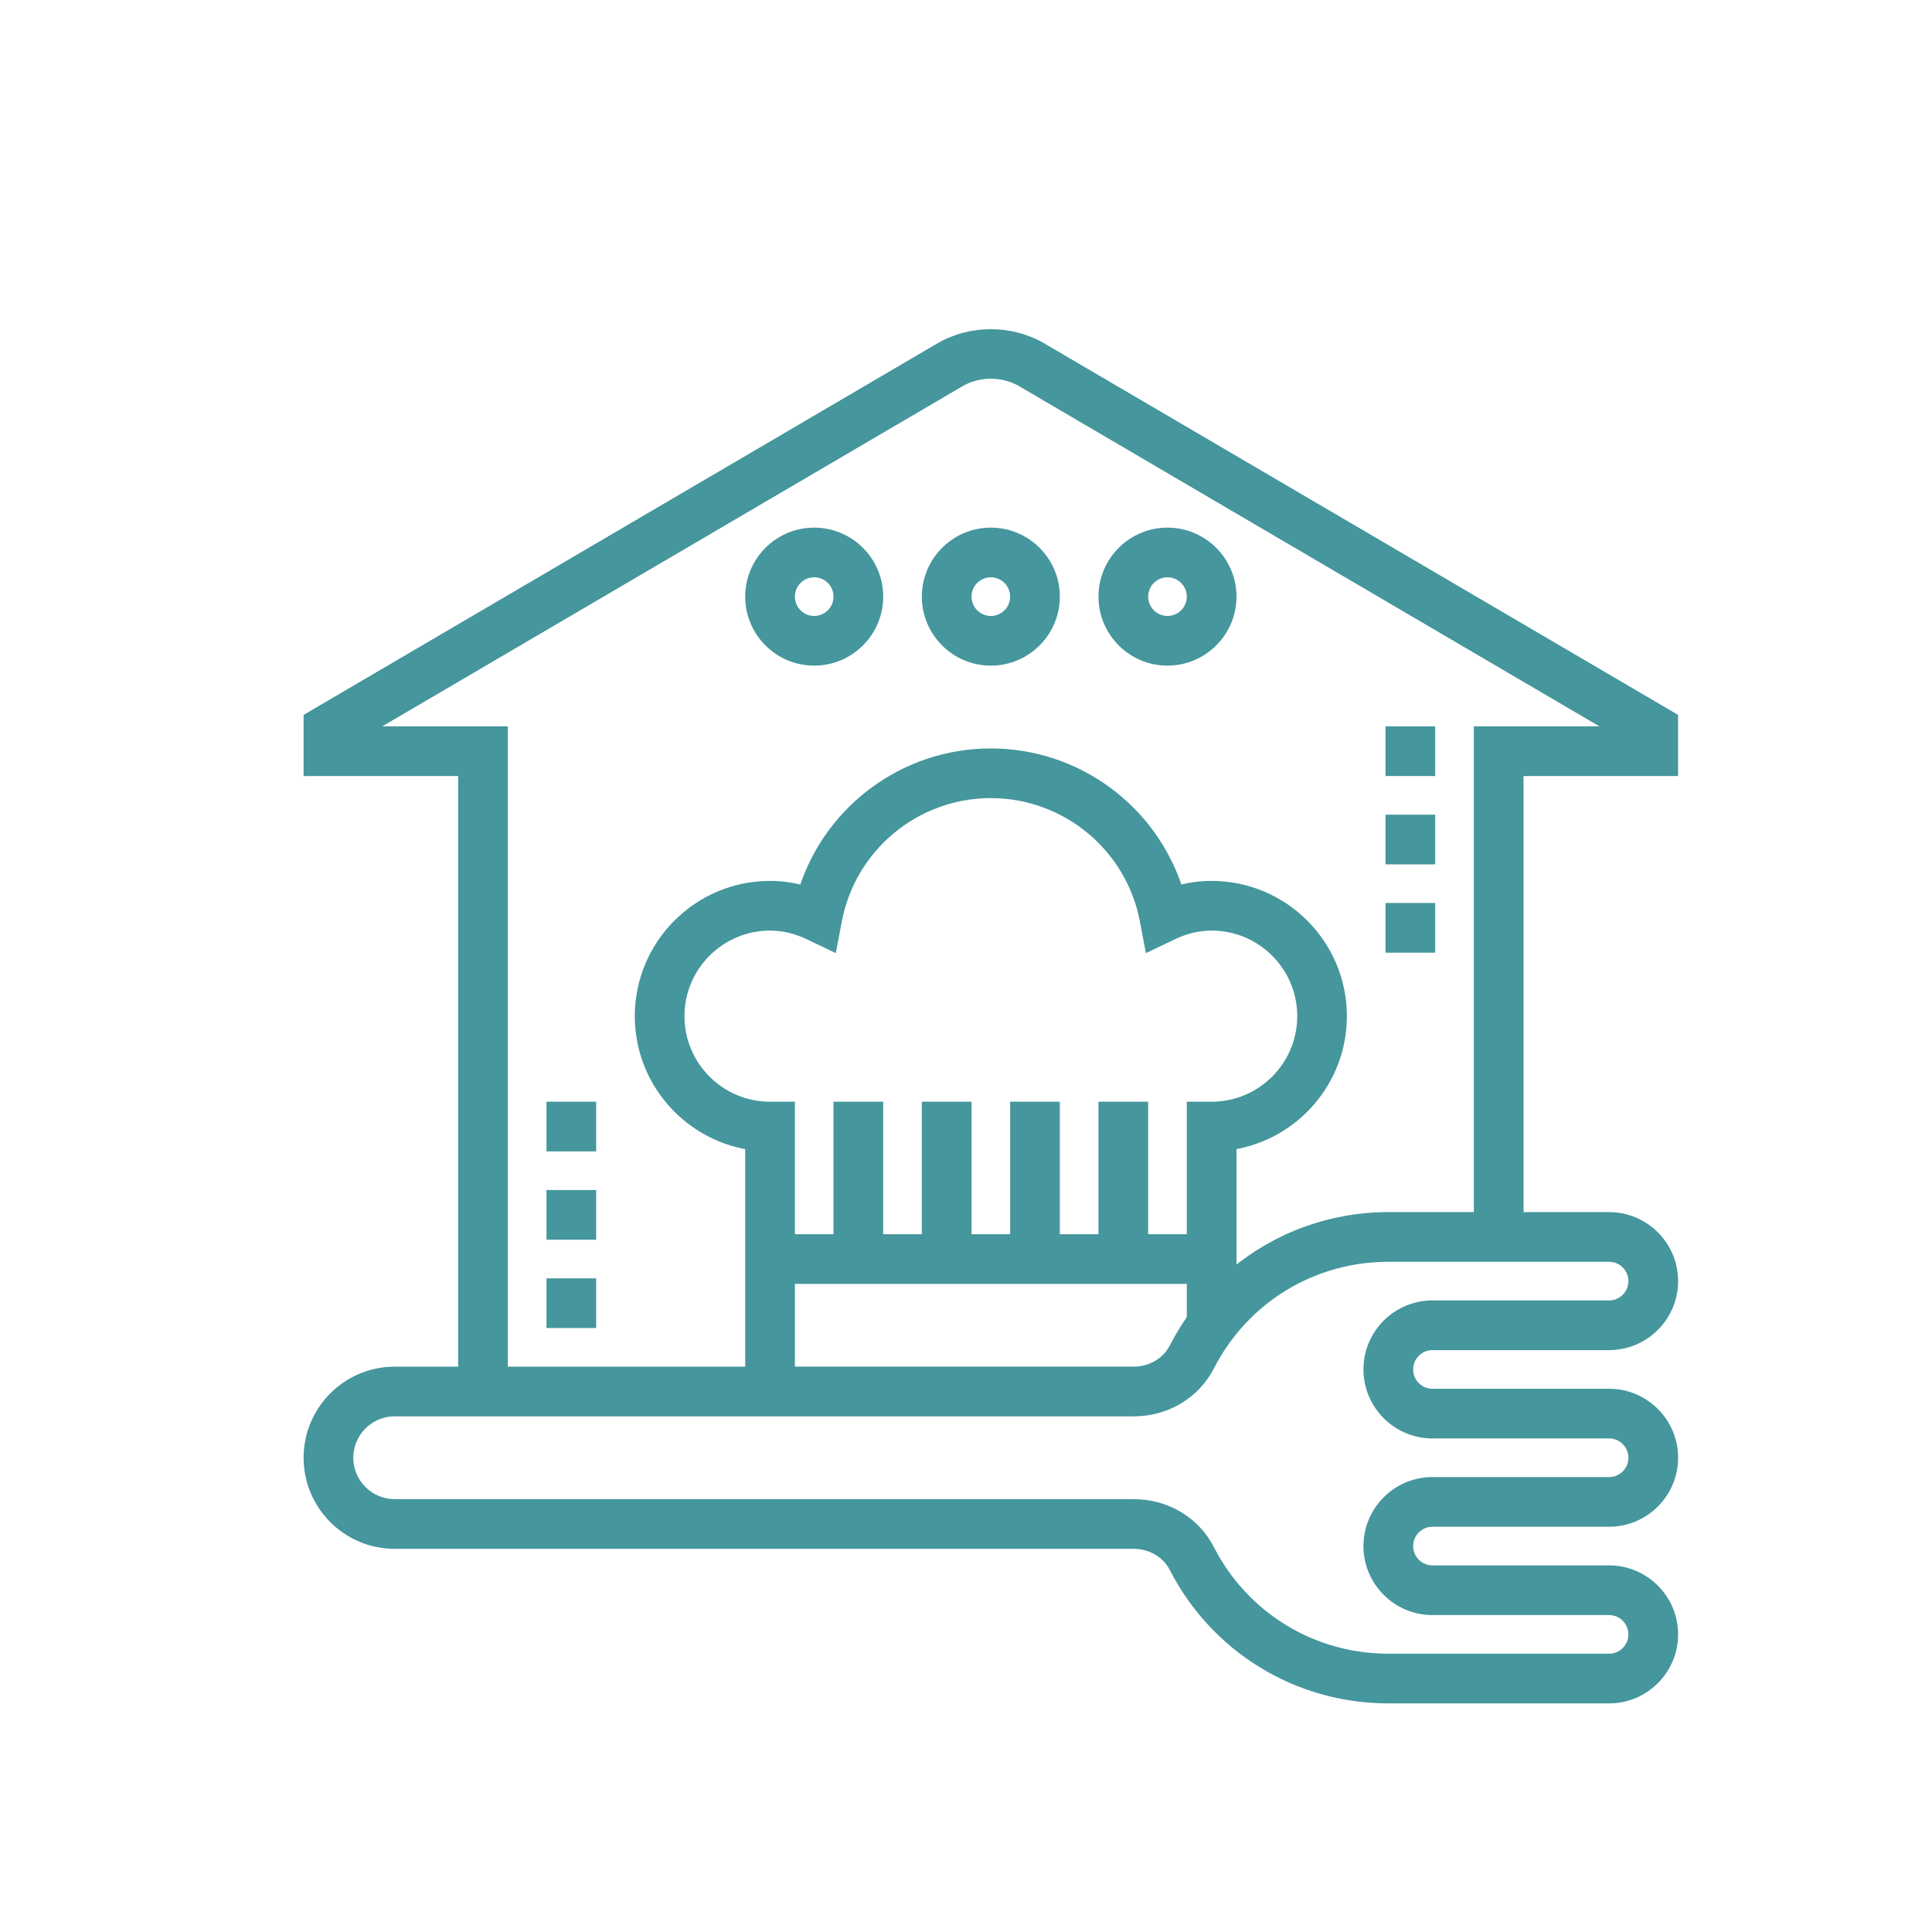 <svg xmlns="http://www.w3.org/2000/svg" xmlns:xlink="http://www.w3.org/1999/xlink" id="Layer_1" x="0px" y="0px" viewBox="0 0 700 700" style="enable-background:new 0 0 700 700;" xml:space="preserve"><style type="text/css">	.st0{fill:#5CE8E9;}	.st1{fill:#1E757C;stroke:#F7931E;stroke-width:2;stroke-miterlimit:10;}	.st2{fill:none;stroke:#00FFFF;stroke-miterlimit:10;}	.st3{fill:none;}	.st4{fill:#45969D;}	.st5{fill:none;stroke:#45969D;stroke-width:15;stroke-linecap:round;stroke-linejoin:round;stroke-miterlimit:10;}	.st6{fill:#FFFFFF;}	.st7{fill:#C9D4FE;}	.st8{fill:#45969D;stroke:#45969D;stroke-width:2;stroke-miterlimit:10;}	.st9{fill:none;stroke:#45969D;stroke-width:16;stroke-linecap:round;stroke-linejoin:round;stroke-miterlimit:77.576;}	.st10{fill:none;stroke:#45969D;stroke-width:16;stroke-miterlimit:77.576;}	.st11{fill:none;stroke:#45969D;stroke-width:3;stroke-miterlimit:10;}	.st12{fill:#45969D;stroke:#45969D;stroke-width:3;stroke-miterlimit:10;}	.st13{fill:#FFFFFF;stroke:#45969D;stroke-width:3;stroke-miterlimit:10;}	.st14{fill:#45969D;stroke:#45969D;stroke-width:4;stroke-miterlimit:10;}</style><g>	<path class="st8" d="M607,280.17v-20.58L377.94,125.33c-11.49-6.74-26.41-6.74-37.89,0L111,259.59v20.58h56v216h-24  c-17.65,0-32,14.35-32,32c0,17.65,14.35,32,32,32h267.78c5.91,0,11.37,3.18,13.89,8.1c15.14,29.54,45.16,47.9,78.34,47.9h80  c13.23,0,24-10.77,24-24s-10.77-24-24-24h-64c-4.42,0-8-3.58-8-8c0-4.42,3.58-8,8-8h64c13.23,0,24-10.77,24-24s-10.77-24-24-24h-64  c-4.42,0-8-3.58-8-8s3.58-8,8-8h64c13.23,0,24-10.77,24-24s-10.77-24-24-24h-32v-160H607z M591,464.17c0,4.42-3.58,8-8,8h-64  c-13.23,0-24,10.77-24,24s10.77,24,24,24h64c4.42,0,8,3.58,8,8c0,4.42-3.58,8-8,8h-64c-13.23,0-24,10.77-24,24s10.77,24,24,24h64  c4.42,0,8,3.58,8,8c0,4.42-3.58,8-8,8h-80c-27.15,0-51.71-15.02-64.1-39.21c-5.32-10.35-16.09-16.79-28.12-16.79H143  c-8.82,0-16-7.18-16-16c0-8.82,7.18-16,16-16h267.78c12.03,0,22.81-6.44,28.13-16.8c12.38-24.18,36.94-39.2,64.1-39.2h80  C587.42,456.17,591,459.76,591,464.17z M431,400.17v48h-16v-48h-16v48h-16v-48h-16v48h-16v-48h-16v48h-16v-48h-16v48h-16v-48h-8  c-17.65,0-32-14.35-32-32s14.35-32,32-32c4.62,0,9.23,1.09,13.72,3.22l9.37,4.48l1.94-10.2c5-26.37,28.13-45.5,54.98-45.5  s49.98,19.14,54.98,45.5l1.94,10.2l9.37-4.48c4.49-2.14,9.1-3.22,13.72-3.22c17.65,0,32,14.35,32,32s-14.35,32-32,32H431z   M287,464.17h144v13.38c-2.33,3.32-4.45,6.83-6.34,10.51c-2.52,4.93-7.98,8.1-13.89,8.1H287V464.17z M503,440.17  c-20.9,0-40.54,7.31-56,20.1v-44.76c22.67-3.82,40-23.59,40-47.34c0-26.47-21.53-48-48-48c-3.91,0-7.81,0.5-11.62,1.5  c-9.57-29.17-36.98-49.5-68.38-49.5s-58.81,20.33-68.38,49.5c-3.82-0.99-7.71-1.5-11.62-1.5c-26.47,0-48,21.53-48,48  c0,23.74,17.33,43.51,40,47.34v80.66h-88v-232h-48.18l213.33-125.06c6.58-3.86,15.13-3.86,21.7,0l213.32,125.06H535v176H503z"></path>	<path class="st8" d="M295,192.17c-13.23,0-24,10.77-24,24c0,13.23,10.77,24,24,24s24-10.77,24-24  C319,202.94,308.23,192.17,295,192.17z M295,224.17c-4.42,0-8-3.58-8-8s3.58-8,8-8c4.42,0,8,3.58,8,8S299.42,224.17,295,224.17z"></path>	<path class="st8" d="M359,192.17c-13.23,0-24,10.77-24,24c0,13.23,10.77,24,24,24s24-10.77,24-24  C383,202.94,372.23,192.17,359,192.17z M359,224.17c-4.42,0-8-3.58-8-8s3.58-8,8-8c4.42,0,8,3.58,8,8S363.42,224.17,359,224.17z"></path>	<path class="st8" d="M423,192.17c-13.23,0-24,10.77-24,24c0,13.23,10.77,24,24,24s24-10.77,24-24  C447,202.94,436.23,192.17,423,192.17z M423,224.17c-4.42,0-8-3.58-8-8s3.58-8,8-8s8,3.58,8,8S427.42,224.17,423,224.17z"></path>	<path class="st8" d="M199,464.17h16v16h-16V464.17z"></path>	<path class="st8" d="M199,432.17h16v16h-16V432.17z"></path>	<path class="st8" d="M199,400.17h16v16h-16V400.17z"></path>	<path class="st8" d="M503,264.17h16v16h-16V264.17z"></path>	<path class="st8" d="M503,296.17h16v16h-16V296.17z"></path>	<path class="st8" d="M503,328.17h16v16h-16V328.17z"></path></g></svg>